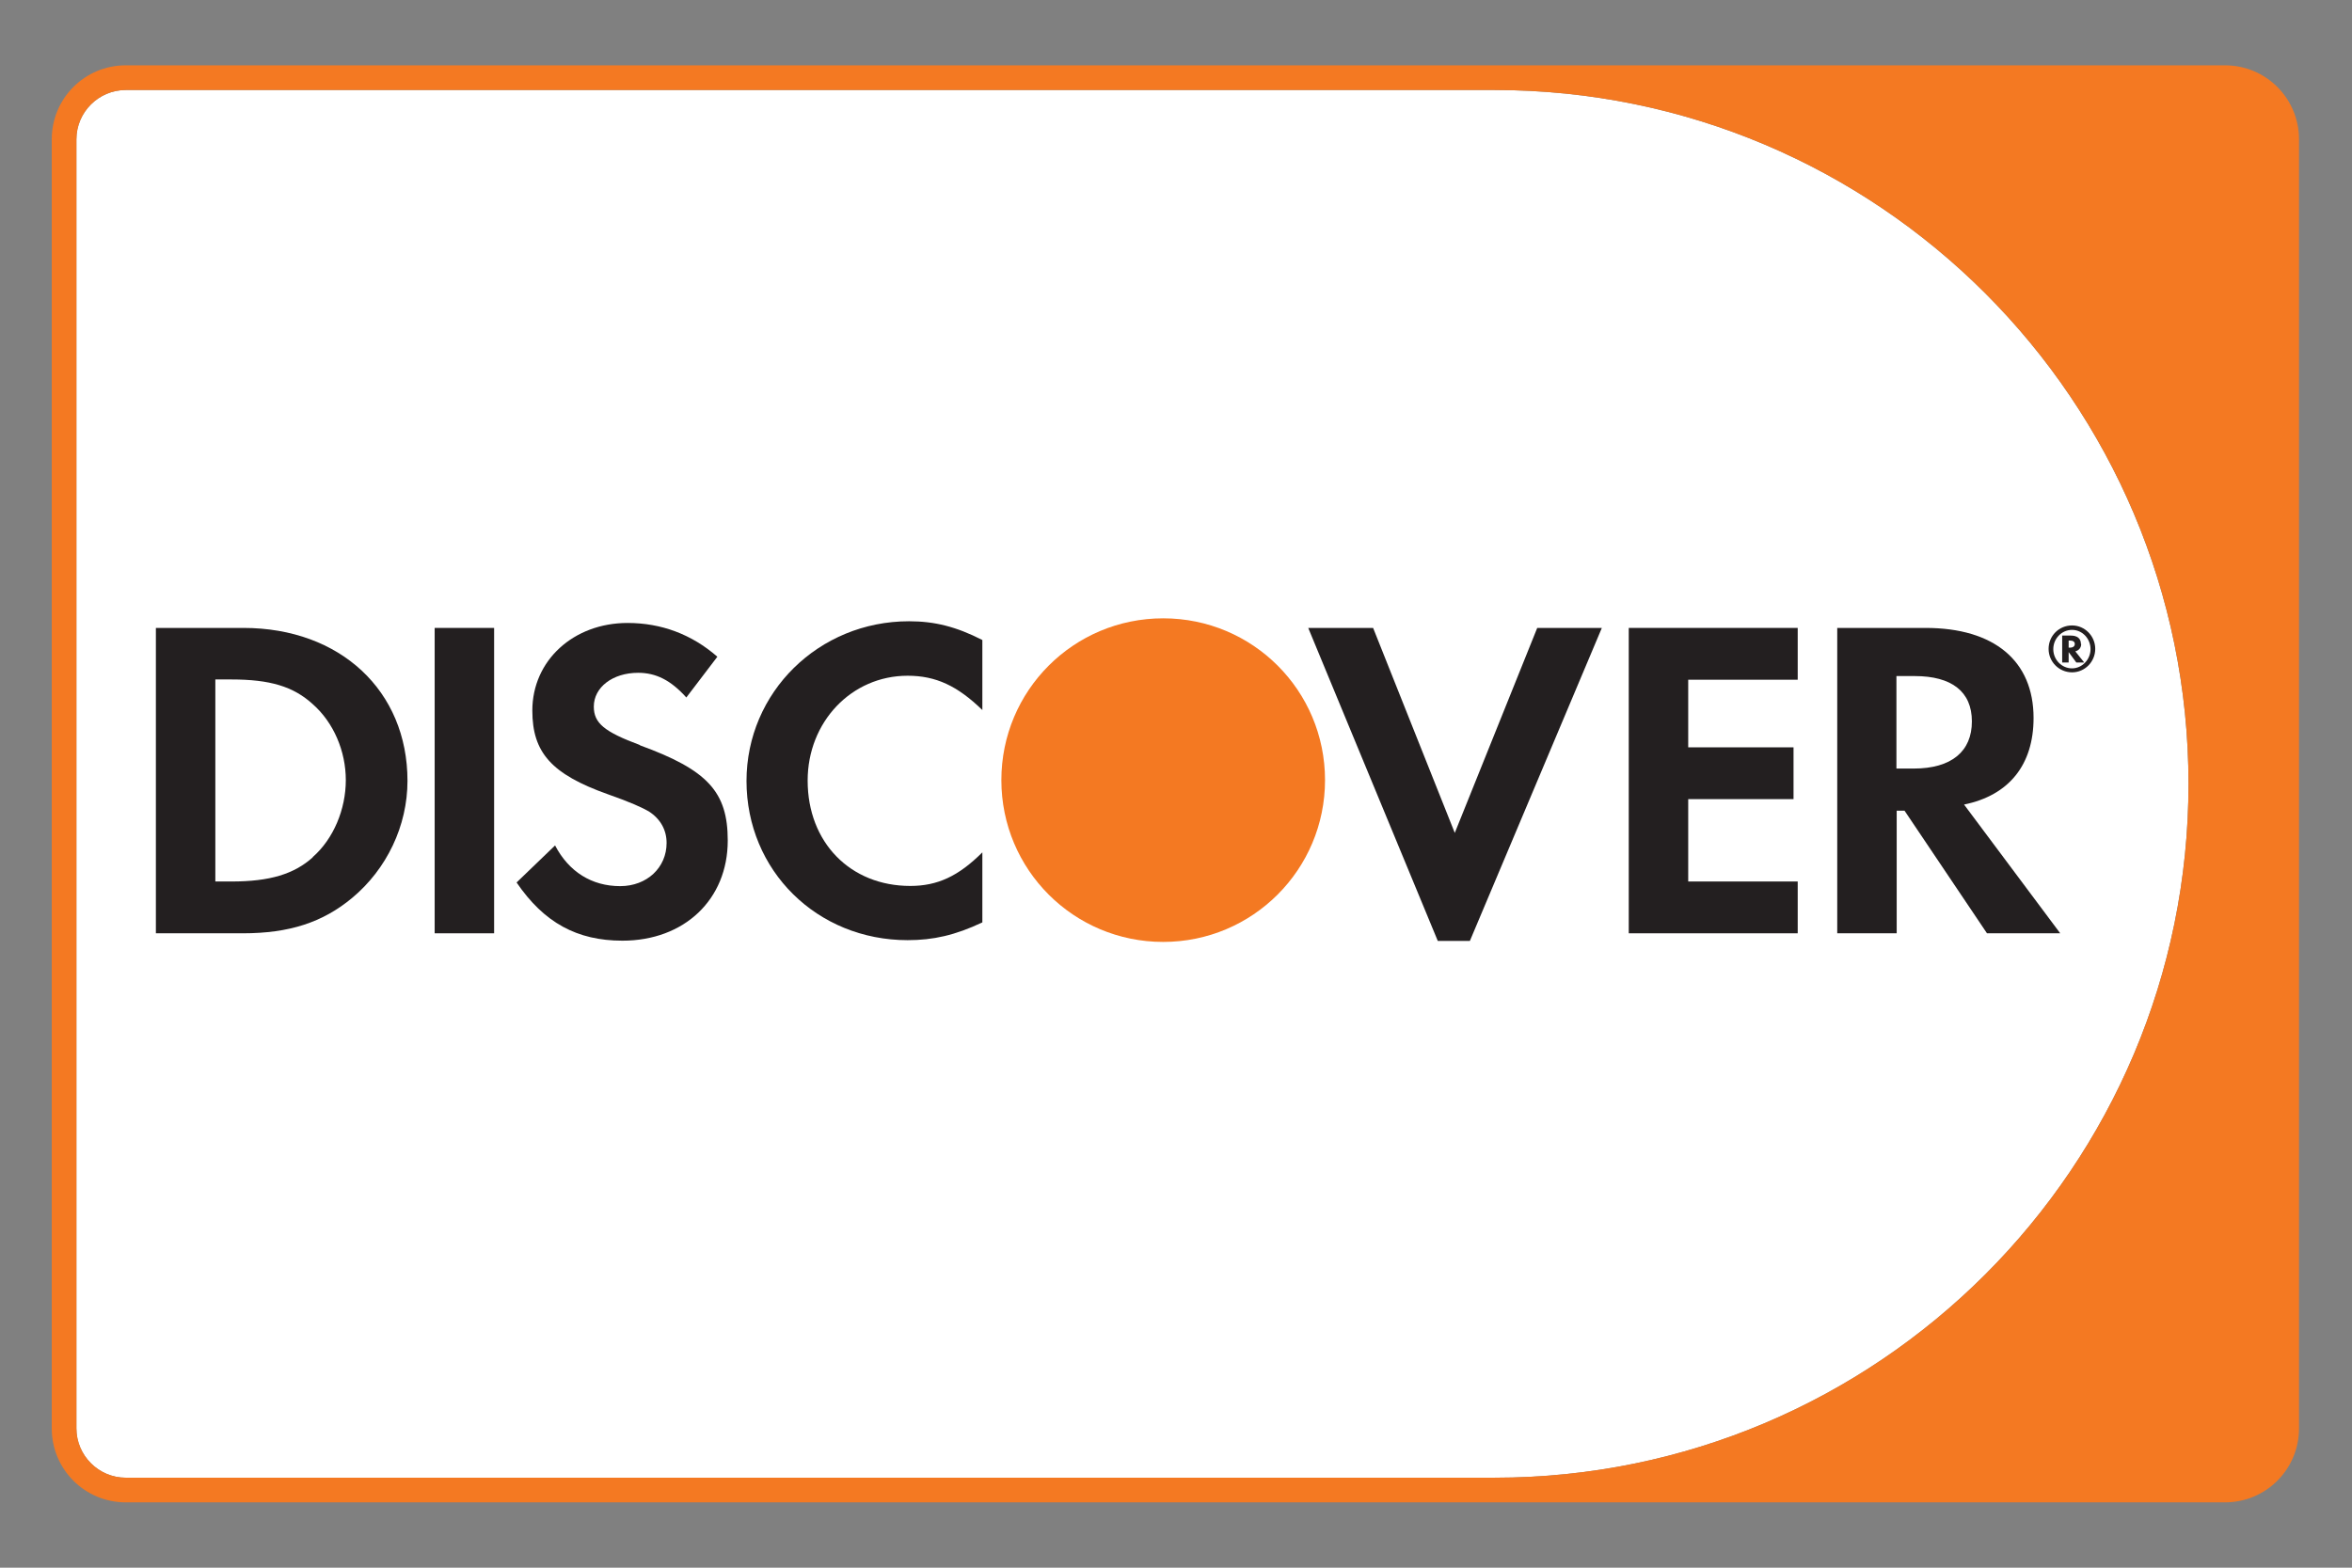 <svg xmlns="http://www.w3.org/2000/svg" fill="none" viewBox="0 0 36 24" height="24" width="36">
<rect x="0" y="0" width="36" height="24" fill="#808080" stroke="none"/>
<g clip-path="url(#clip0_2301_2505)">
<path fill="white" d="M1.169 2.133V21.867C1.169 22.283 1.509 22.623 1.925 22.623H22.875C28.739 22.623 33.497 17.869 33.497 12C33.497 6.136 28.743 1.378 22.875 1.378H1.925C1.509 1.378 1.169 1.718 1.169 2.133Z"></path>
<path fill="#231F20" d="M3.723 9.613H2.386V14.288H3.719C4.425 14.288 4.938 14.122 5.388 13.748C5.92 13.306 6.237 12.642 6.237 11.954C6.237 10.576 5.207 9.613 3.726 9.613H3.723ZM4.787 13.125C4.5 13.382 4.13 13.495 3.541 13.495H3.296V10.402H3.541C4.13 10.402 4.489 10.508 4.787 10.78C5.105 11.06 5.293 11.498 5.293 11.943C5.293 12.389 5.105 12.842 4.787 13.121V13.125Z"></path>
<path fill="#231F20" d="M7.563 9.613H6.653V14.288H7.563V9.613Z"></path>
<path fill="#231F20" d="M9.795 11.406C9.247 11.202 9.089 11.07 9.089 10.817C9.089 10.523 9.376 10.3 9.768 10.3C10.04 10.3 10.267 10.413 10.505 10.678L10.98 10.054C10.588 9.711 10.12 9.537 9.606 9.537C8.779 9.537 8.148 10.111 8.148 10.878C8.148 11.523 8.443 11.852 9.3 12.158C9.655 12.282 9.84 12.369 9.931 12.422C10.112 12.539 10.203 12.709 10.203 12.905C10.203 13.283 9.901 13.566 9.493 13.566C9.058 13.566 8.707 13.347 8.496 12.943L7.907 13.51C8.326 14.125 8.832 14.401 9.527 14.401C10.475 14.401 11.139 13.77 11.139 12.868C11.139 12.124 10.833 11.788 9.795 11.41V11.406Z"></path>
<path fill="#231F20" d="M11.426 11.954C11.426 13.329 12.506 14.393 13.892 14.393C14.284 14.393 14.62 14.318 15.036 14.121V13.049C14.669 13.415 14.348 13.563 13.933 13.563C13.016 13.563 12.362 12.898 12.362 11.95C12.362 11.051 13.034 10.345 13.892 10.345C14.326 10.345 14.654 10.5 15.036 10.87V9.798C14.636 9.594 14.307 9.511 13.914 9.511C12.532 9.511 11.426 10.598 11.426 11.958V11.954Z"></path>
<path fill="#231F20" d="M22.267 12.751L21.017 9.613H20.024L22.007 14.405H22.498L24.518 9.613H23.529L22.267 12.751Z"></path>
<path fill="#231F20" d="M24.93 14.288H27.516V13.495H25.84V12.234H27.452V11.441H25.84V10.406H27.516V9.613H24.93V14.288Z"></path>
<path fill="#231F20" d="M31.126 10.992C31.126 10.116 30.522 9.613 29.473 9.613H28.121V14.288H29.031V12.411H29.151L30.413 14.288H31.534L30.062 12.317C30.749 12.177 31.126 11.709 31.126 10.992ZM29.295 11.766H29.027V10.35H29.306C29.873 10.35 30.182 10.588 30.182 11.044C30.182 11.501 29.873 11.766 29.291 11.766H29.295Z"></path>
<path fill="#231F20" d="M31.851 9.859C31.851 9.776 31.795 9.73 31.697 9.73H31.564V10.142H31.663V9.983L31.78 10.142H31.901L31.765 9.972C31.821 9.957 31.855 9.915 31.855 9.859H31.851ZM31.678 9.915H31.663V9.806H31.681C31.731 9.806 31.757 9.825 31.757 9.859C31.757 9.893 31.731 9.915 31.681 9.915H31.678Z"></path>
<path fill="#231F20" d="M31.715 9.575C31.515 9.575 31.356 9.734 31.356 9.934C31.356 10.134 31.519 10.293 31.715 10.293C31.912 10.293 32.07 10.13 32.07 9.934C32.07 9.738 31.912 9.575 31.715 9.575ZM31.715 10.232C31.557 10.232 31.428 10.1 31.428 9.938C31.428 9.775 31.557 9.643 31.715 9.643C31.874 9.643 31.998 9.779 31.998 9.938C31.998 10.096 31.87 10.232 31.715 10.232Z"></path>
<path fill="#F47922" d="M20.281 11.943C20.281 13.31 19.175 14.42 17.804 14.42C16.433 14.42 15.327 13.314 15.327 11.943C15.327 10.572 16.433 9.466 17.804 9.466C19.175 9.466 20.281 10.572 20.281 11.943Z"></path>
<path fill="#F47922" d="M34.056 1H1.925C1.298 1 0.792 1.506 0.792 2.133V21.867C0.792 22.494 1.298 23 1.925 23H34.056C34.683 23 35.189 22.494 35.189 21.867V2.133C35.189 1.506 34.683 1 34.056 1ZM33.498 12C33.498 17.864 28.743 22.622 22.875 22.622H1.925C1.509 22.622 1.17 22.282 1.17 21.867V2.133C1.17 1.717 1.509 1.378 1.925 1.378H22.875C28.739 1.378 33.498 6.132 33.498 12Z"></path>
</g>
<defs>
<clipPath id="clip0_2301_2505">
<rect transform="translate(0.792 1)" fill="white" height="22" width="34.397"></rect>
</clipPath>
</defs>
</svg>
